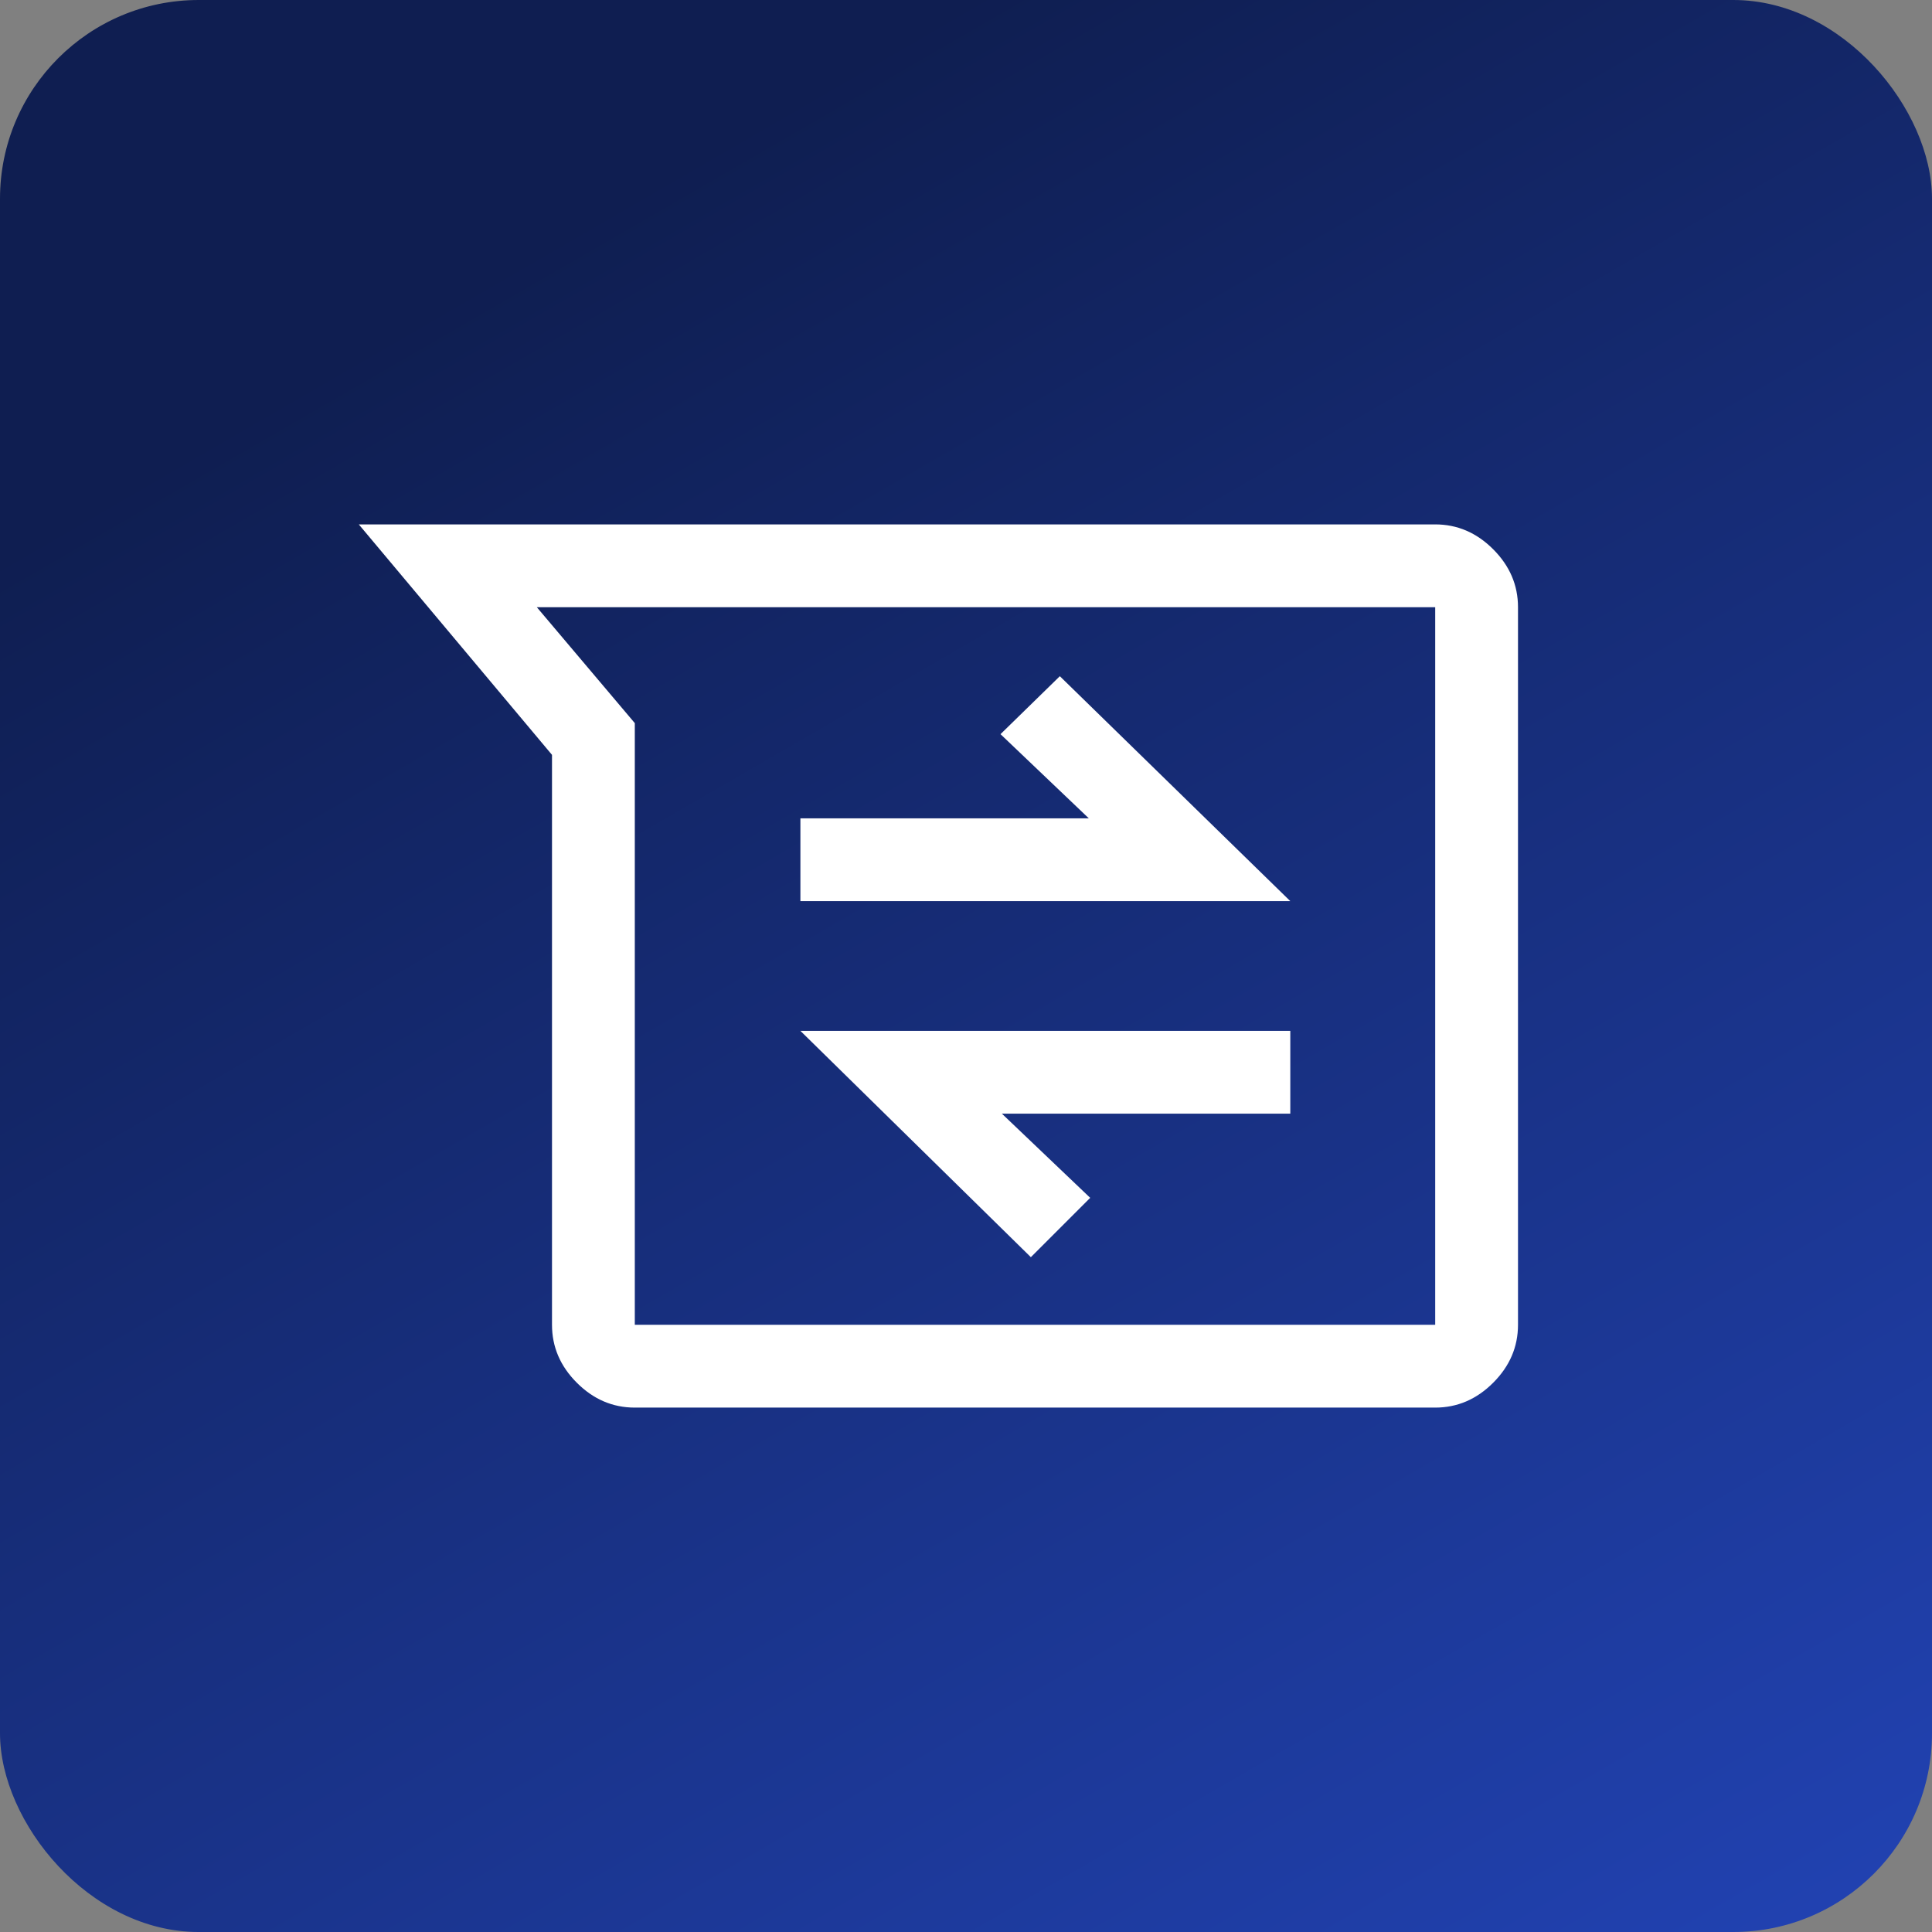 <svg width="70" height="70" viewBox="0 0 70 70" fill="none" xmlns="http://www.w3.org/2000/svg">
<rect x="0" y="0" width="70" height="70" fill="#808080" stroke="none"/>
<rect width="70" height="70" rx="7.2" fill="url(#paint0_linear_2829_5331)"/>
<path d="M23 51C22.2 51 21.5 50.7 20.9 50.1C20.3 49.5 20 48.8 20 48V27.35L13 19H52C52.8 19 53.5 19.3 54.1 19.9C54.7 20.5 55 21.2 55 22V48C55 48.8 54.7 49.5 54.1 50.1C53.5 50.7 52.8 51 52 51H23ZM19.45 22L23 26.2V48H52V22H19.45ZM37.35 45.55L39.5 43.4L36.3 40.35H46.75V37.35H29L37.35 45.55ZM29 32.65H46.75L38.4 24.5L36.25 26.6L39.45 29.65H29V32.65Z" fill="white"/>
<defs>
<linearGradient id="paint0_linear_2829_5331" x1="35" y1="1.20699e-06" x2="75.5" y2="70" gradientUnits="userSpaceOnUse">
<stop stop-color="#0F1E51"/>
<stop offset="1" stop-color="#2244B7"/>
</linearGradient>
</defs>
</svg>
